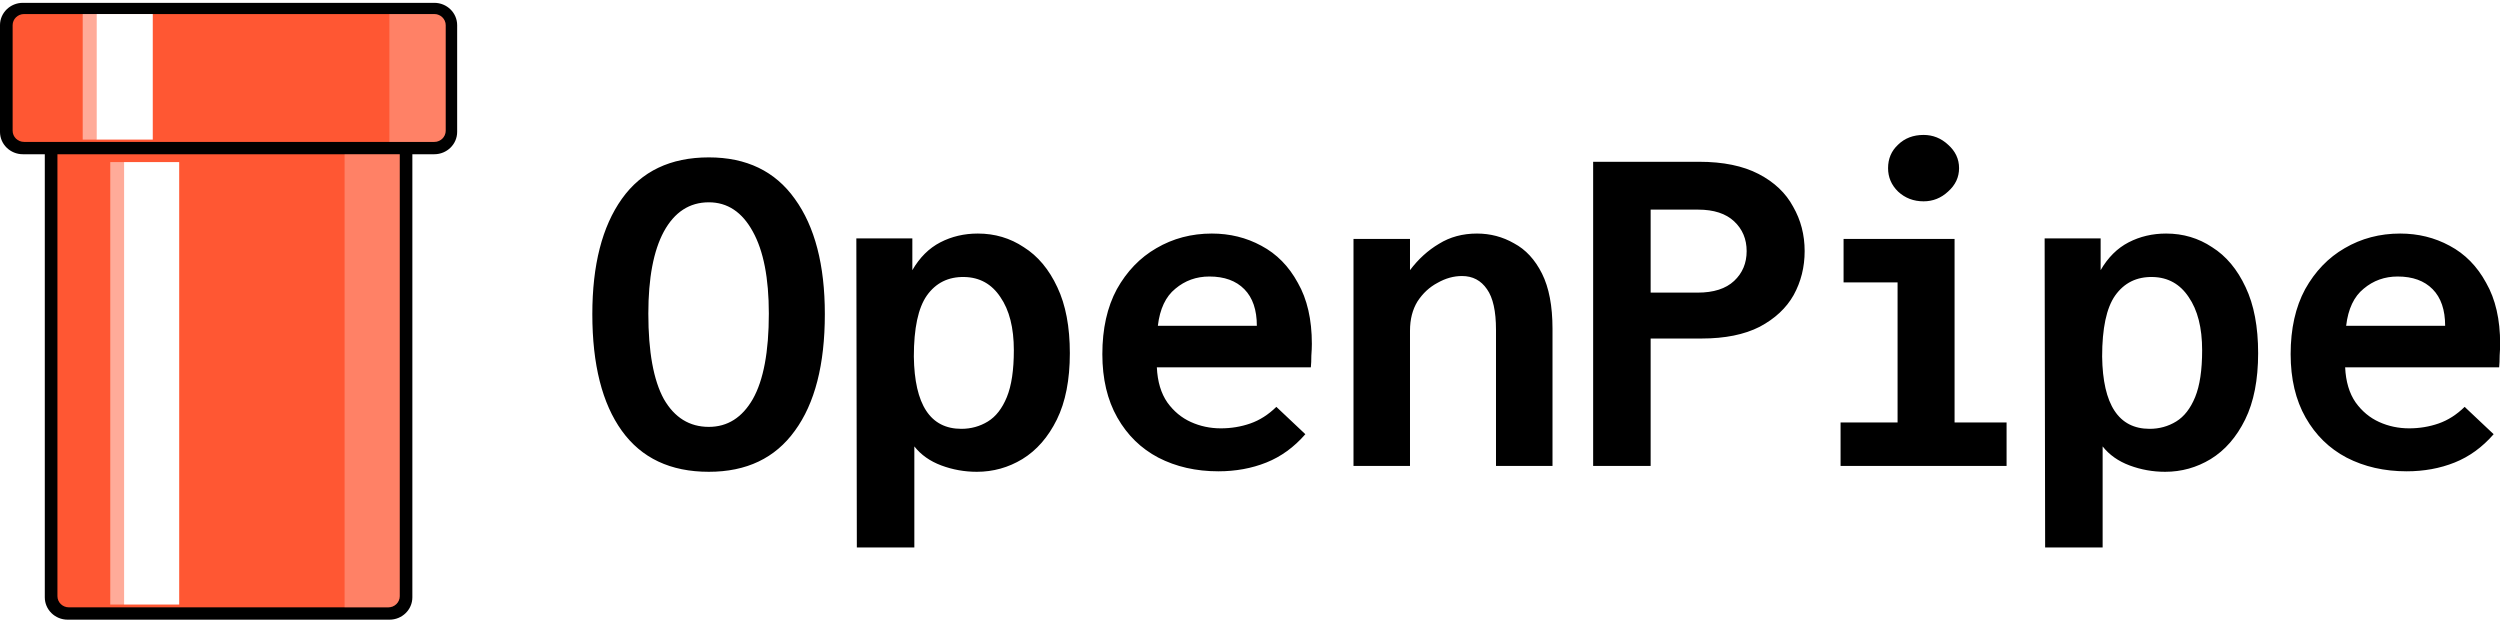 <svg class="flex-shrink-0" fill="none" height="30" viewBox="0 0 2866 710" width="120" xmlns="http://www.w3.org/2000/svg"><g clip-path="url(#clip0_127_648)"><path d="M51.355 160.713H472.731V681.555C472.731 695.684 460.998 707.14 446.527 707.14H77.56C63.087 707.14 51.355 695.684 51.355 681.555V160.713Z" fill="black"></path><path d="M0 25.586C0 11.455 11.732 0 26.204 0H497.881C512.352 0 524.085 11.455 524.085 25.586V147.985C524.085 162.115 512.352 173.571 497.881 173.571H26.204C11.732 173.571 0 162.115 0 147.985V25.586Z" fill="black"></path><path d="M65.84 173.571H458.247V680.206C458.247 687.271 452.38 692.999 445.144 692.999H78.942C71.706 692.999 65.84 687.271 65.84 680.206V173.571Z" fill="#FF5733"></path><path d="M14.484 25.649C14.484 18.584 20.35 12.856 27.587 12.856H497.815C505.051 12.856 510.917 18.584 510.917 25.649V146.634C510.917 153.7 505.051 159.427 497.815 159.427H27.587C20.35 159.427 14.484 153.7 14.484 146.634V25.649Z" fill="#FF5733"></path><path d="M14.484 25.649C14.484 18.584 20.35 12.856 27.587 12.856H497.815C505.051 12.856 510.917 18.584 510.917 25.649V146.634C510.917 153.7 505.051 159.427 497.815 159.427H27.587C20.35 159.427 14.484 153.7 14.484 146.634V25.649Z" fill="url(#paint0_linear_127_648)"></path><path d="M65.84 172.285H458.247V680.203C458.247 687.271 452.38 692.995 445.144 692.995H78.942C71.706 692.995 65.84 687.271 65.84 680.203V172.285Z" fill="url(#paint1_linear_127_648)"></path><path d="M142.215 182.57H205.421V689.803H142.215V182.57Z" fill="white"></path><path d="M395.039 173.571H458.247V680.206C458.247 687.271 452.381 692.999 445.145 692.999H395.039V173.571Z" fill="white" fill-opacity="0.25"></path><path d="M126.414 182.57H142.216V689.803H126.414V182.57Z" fill="white" fill-opacity="0.5"></path><path d="M110.609 12.856H175.132V156.775H110.609V12.856Z" fill="white"></path><path d="M446.395 12.856H497.817C505.053 12.856 510.919 18.584 510.919 25.649V146.634C510.919 153.7 505.053 159.427 497.817 159.427H446.395V12.856Z" fill="white" fill-opacity="0.25"></path><path d="M94.809 12.856H110.61V156.775H94.809V12.856Z" fill="white" fill-opacity="0.5"></path><path d="M812.607 537.617C768.659 537.617 735.412 521.946 712.867 490.603C690.321 459.261 679.047 414.672 679.047 356.839C679.047 300.497 690.321 256.469 712.867 224.753C735.412 193.038 768.659 177.18 812.607 177.18C855.788 177.18 888.655 193.038 911.2 224.753C934.129 256.469 945.593 300.497 945.593 356.839C945.593 414.672 934.129 459.261 911.2 490.603C888.655 521.946 855.788 537.617 812.607 537.617ZM812.607 486.126C834.006 486.126 850.822 475.492 863.05 454.224C875.277 432.582 881.393 399.935 881.393 356.279C881.393 315.609 875.277 284.266 863.05 262.252C850.822 239.865 834.006 228.671 812.607 228.671C790.441 228.671 773.245 239.865 761.017 262.252C749.17 284.266 743.247 315.609 743.247 356.279C743.247 399.935 749.17 432.582 761.017 454.224C773.245 475.492 790.441 486.126 812.607 486.126ZM982.279 624.368L981.706 270.088H1045.91V306.467C1054.31 291.915 1065.01 281.281 1078.01 274.565C1091 267.849 1105.33 264.491 1121 264.491C1140.49 264.491 1158.07 269.715 1173.73 280.162C1189.78 290.236 1202.59 305.534 1212.14 326.056C1221.69 346.205 1226.47 371.391 1226.47 401.614C1226.47 432.211 1221.5 457.582 1211.57 477.731C1201.63 497.879 1188.45 512.991 1172.01 523.065C1155.96 532.765 1138.58 537.617 1119.85 537.617C1105.71 537.617 1092.15 535.193 1079.15 530.341C1066.16 525.489 1055.84 518.214 1048.2 508.513V624.368H982.279ZM1102.08 488.365C1113.16 488.365 1123.29 485.566 1132.46 479.97C1141.63 474.373 1148.9 465.044 1154.24 451.985C1159.59 438.927 1162.27 421.017 1162.27 398.256C1162.27 372.51 1157.11 352.176 1146.79 337.25C1136.86 322.324 1123.1 314.676 1105.52 314.303C1087.18 313.93 1072.85 321.019 1062.53 335.571C1052.6 349.748 1047.63 373.07 1047.63 405.531C1048.39 460.755 1066.54 488.365 1102.08 488.365ZM1396.72 537.057C1371.11 537.057 1348.18 531.835 1327.93 521.386C1308.06 510.938 1292.39 495.641 1280.93 475.492C1269.46 455.343 1263.73 431.091 1263.73 402.733C1263.73 373.629 1269.27 348.818 1280.35 328.295C1291.82 307.773 1306.91 292.102 1325.64 281.281C1344.74 270.088 1365.95 264.491 1389.26 264.491C1409.9 264.491 1428.82 269.155 1446.01 278.483C1463.59 287.811 1477.54 301.99 1487.86 321.019C1498.56 339.674 1503.91 362.995 1503.91 390.98C1503.91 394.712 1503.72 399.189 1503.33 404.412C1503.33 409.635 1503.14 414.112 1502.76 417.844H1326.21C1326.97 434.261 1330.99 447.693 1338.25 458.142C1345.51 468.216 1354.49 475.678 1365.19 480.529C1375.89 485.381 1387.35 487.805 1399.58 487.805C1411.43 487.805 1422.7 485.941 1433.4 482.208C1444.1 478.476 1454.04 472.134 1463.21 463.179L1496.46 494.521C1483.46 509.447 1468.56 520.267 1451.74 526.983C1434.93 533.699 1416.59 537.057 1396.72 537.057ZM1327.36 370.271H1440.85C1440.85 351.987 1436.08 337.995 1426.52 328.295C1416.97 318.594 1403.59 313.743 1386.4 313.743C1371.49 313.743 1358.5 318.407 1347.42 327.735C1336.34 336.69 1329.65 350.868 1327.36 370.271ZM1551.65 530.901V270.647H1616.42V306.467C1625.97 293.781 1637.05 283.707 1649.67 276.244C1662.28 268.409 1676.8 264.491 1693.23 264.491C1708.52 264.491 1722.65 268.222 1735.65 275.685C1749.02 282.774 1759.72 294.341 1767.75 310.385C1775.77 326.43 1779.79 347.51 1779.79 373.629V530.901H1715.01V374.749C1715.01 353.481 1711.57 337.995 1704.69 328.295C1697.82 318.221 1688.26 313.183 1676.03 313.183C1666.48 313.183 1657.12 315.795 1647.95 321.019C1638.77 325.871 1631.13 332.958 1625.02 342.287C1619.29 351.616 1616.42 362.81 1616.42 375.868V530.901H1551.65ZM1826.38 530.901V182.217H1947.9C1975.41 182.217 1998.15 186.881 2016.11 196.209C2034.07 205.538 2047.26 218.037 2055.66 233.708C2064.45 249.006 2068.85 265.983 2068.85 284.64C2068.85 302.923 2064.65 319.713 2056.24 335.011C2047.83 349.937 2034.84 362.062 2017.26 371.391C1999.68 380.346 1977.52 384.823 1950.77 384.823H1892.3V530.901H1826.38ZM1892.3 332.213H1946.18C1964.52 332.213 1978.47 327.735 1988.02 318.78C1997.58 309.825 2002.36 298.445 2002.36 284.64C2002.36 270.834 1997.58 259.454 1988.02 250.499C1978.47 241.544 1964.71 237.066 1946.75 237.066H1892.3V332.213ZM2110.03 530.901V481.089H2175.38V320.459H2113.47V270.647H2240.72V481.089H2300.34V530.901H2110.03ZM2205.18 227.552C2193.72 227.552 2183.97 223.82 2175.95 216.358C2168.31 208.896 2164.48 199.941 2164.48 189.493C2164.48 178.673 2168.31 169.718 2175.95 162.628C2183.59 155.166 2193.33 151.435 2205.18 151.435C2215.88 151.435 2225.25 155.166 2233.27 162.628C2241.68 170.091 2245.88 179.046 2245.88 189.493C2245.88 199.941 2241.68 208.896 2233.27 216.358C2225.25 223.82 2215.88 227.552 2205.18 227.552ZM2344.54 624.368L2343.97 270.088H2408.17V306.467C2416.58 291.915 2427.28 281.281 2440.27 274.565C2453.26 267.849 2467.59 264.491 2483.26 264.491C2502.75 264.491 2520.33 269.715 2536 280.162C2552.05 290.236 2564.85 305.534 2574.4 326.056C2583.96 346.205 2588.73 371.391 2588.73 401.614C2588.73 432.211 2583.77 457.582 2573.83 477.731C2563.9 497.879 2550.71 512.991 2534.28 523.065C2518.23 532.765 2500.84 537.617 2482.12 537.617C2467.98 537.617 2454.41 535.193 2441.42 530.341C2428.42 525.489 2418.11 518.214 2410.46 508.513V624.368H2344.54ZM2464.35 488.365C2475.43 488.365 2485.55 485.566 2494.73 479.97C2503.9 474.373 2511.16 465.044 2516.51 451.985C2521.86 438.927 2524.53 421.017 2524.53 398.256C2524.53 372.51 2519.37 352.176 2509.06 337.25C2499.12 322.324 2485.36 314.676 2467.79 314.303C2449.44 313.93 2435.11 321.019 2424.79 335.571C2414.86 349.748 2409.89 373.07 2409.89 405.531C2410.65 460.755 2428.81 488.365 2464.35 488.365ZM2758.98 537.057C2733.38 537.057 2710.45 531.835 2690.19 521.386C2670.32 510.938 2654.65 495.641 2643.19 475.492C2631.73 455.343 2625.99 431.091 2625.99 402.733C2625.99 373.629 2631.54 348.818 2642.62 328.295C2654.08 307.773 2669.17 292.102 2687.9 281.281C2707.01 270.088 2728.22 264.491 2751.53 264.491C2772.16 264.491 2791.08 269.155 2808.28 278.483C2825.86 287.811 2839.8 301.99 2850.12 321.019C2860.82 339.674 2866.17 362.995 2866.17 390.98C2866.17 394.712 2865.98 399.189 2865.6 404.412C2865.6 409.635 2865.41 414.112 2865.03 417.844H2688.47C2689.24 434.261 2693.25 447.693 2700.51 458.142C2707.77 468.216 2716.75 475.678 2727.45 480.529C2738.15 485.381 2749.62 487.805 2761.85 487.805C2773.69 487.805 2784.96 485.941 2795.67 482.208C2806.37 478.476 2816.3 472.134 2825.47 463.179L2858.72 494.521C2845.73 509.447 2830.82 520.267 2814.01 526.983C2797.2 533.699 2778.85 537.057 2758.98 537.057ZM2689.62 370.271H2803.12C2803.12 351.987 2798.34 337.995 2788.79 328.295C2779.23 318.594 2765.86 313.743 2748.66 313.743C2733.76 313.743 2720.76 318.407 2709.68 327.735C2698.6 336.69 2691.91 350.868 2689.62 370.271Z" fill="#000000"></path></g><defs><lineargradient gradientunits="userSpaceOnUse" id="paint0_linear_127_648" x1="441.125" x2="180.401" y1="86.142" y2="86.142"><stop stop-color="#D62600"></stop><stop offset="1" stop-color="#FF5733" stop-opacity="0"></stop></lineargradient><lineargradient gradientunits="userSpaceOnUse" id="paint1_linear_127_648" x1="403.08" x2="196.989" y1="432.64" y2="432.64"><stop stop-color="#D62600"></stop><stop offset="1" stop-color="#FF5733" stop-opacity="0"></stop></lineargradient><clippath id="clip0_127_648"><rect fill="white" height="710" width="2866"></rect></clippath></defs></svg>